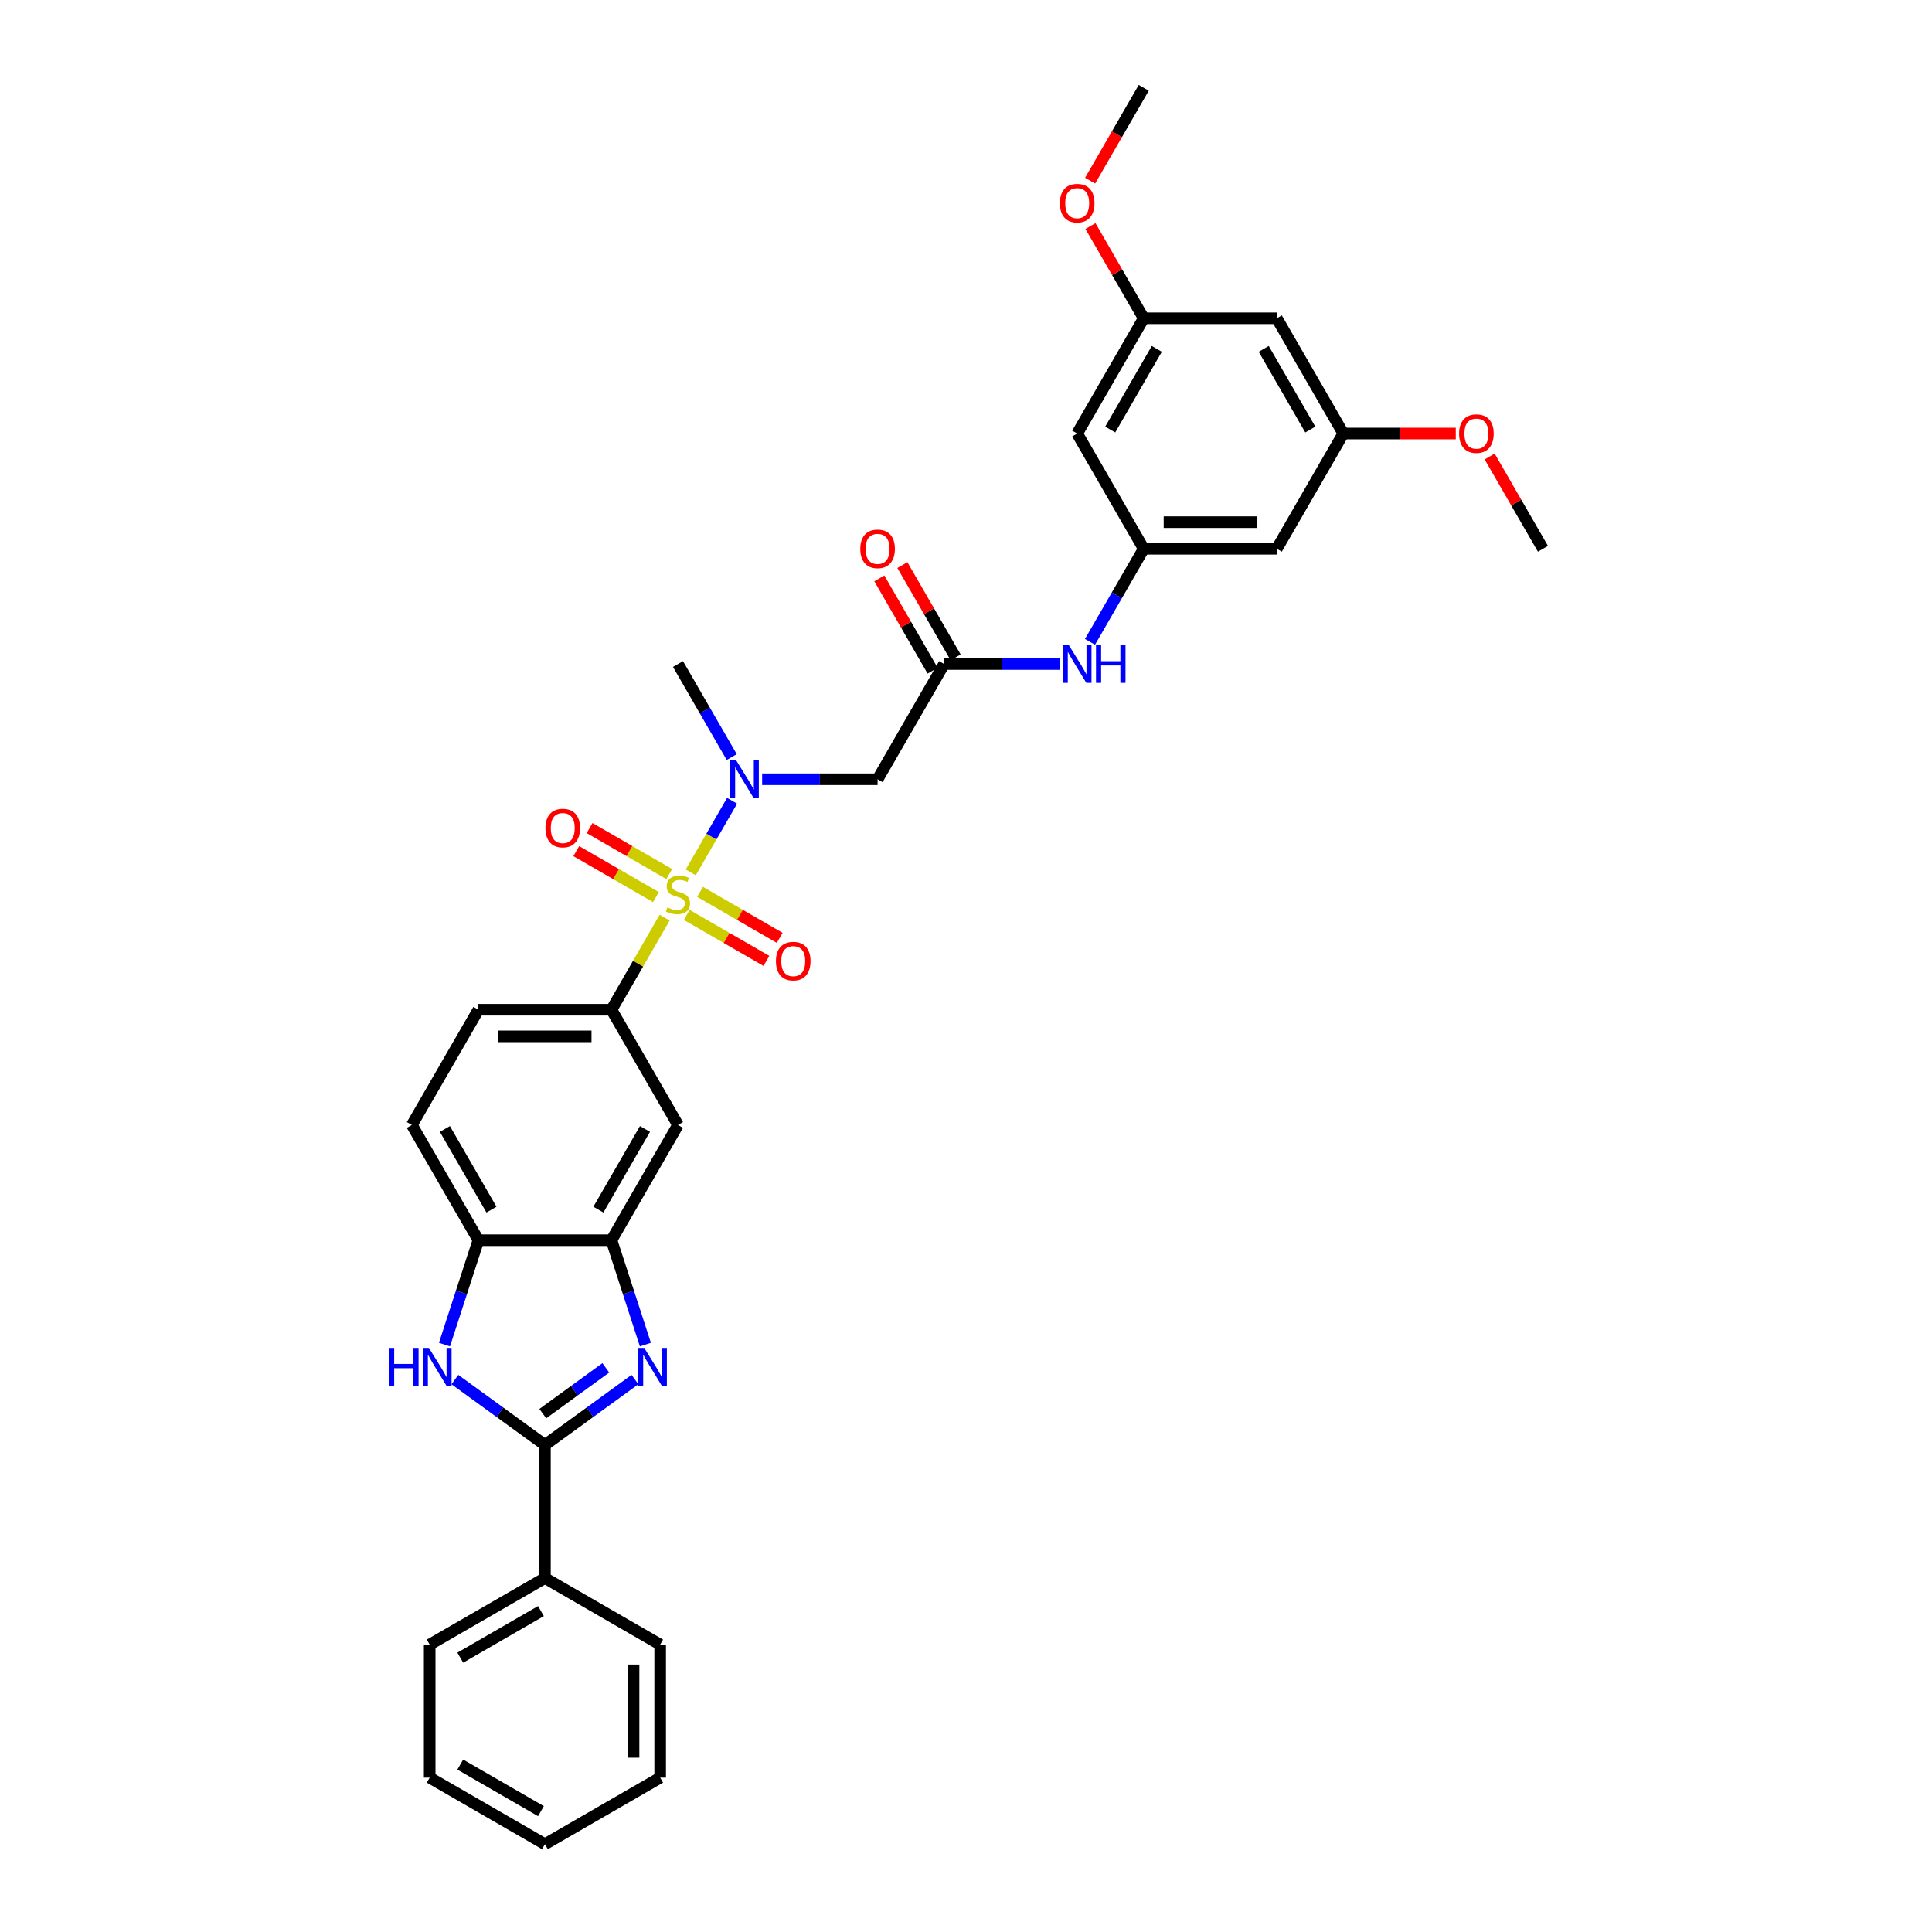 <?xml version='1.0' encoding='iso-8859-1'?>
<svg version='1.1' baseProfile='full'
              xmlns='http://www.w3.org/2000/svg'
                      xmlns:rdkit='http://www.rdkit.org/xml'
                      xmlns:xlink='http://www.w3.org/1999/xlink'
                  xml:space='preserve'
width='1000px' height='1000px' viewBox='0 0 1000 1000'>
<!-- END OF HEADER -->
<rect style='opacity:1.0;fill:#FFFFFF;stroke:none' width='1000' height='1000' x='0' y='0'> </rect>
<path class='bond-3' d='M 357.536,451.541 L 368.233,433.013' style='fill:none;fill-rule:evenodd;stroke:#CCCC00;stroke-width:6px;stroke-linecap:butt;stroke-linejoin:miter;stroke-opacity:1' />
<path class='bond-3' d='M 368.233,433.013 L 378.931,414.485' style='fill:none;fill-rule:evenodd;stroke:#0000FF;stroke-width:6px;stroke-linecap:butt;stroke-linejoin:miter;stroke-opacity:1' />
<path class='bond-4' d='M 344.016,474.959 L 330.253,498.798' style='fill:none;fill-rule:evenodd;stroke:#CCCC00;stroke-width:6px;stroke-linecap:butt;stroke-linejoin:miter;stroke-opacity:1' />
<path class='bond-4' d='M 330.253,498.798 L 316.489,522.636' style='fill:none;fill-rule:evenodd;stroke:#000000;stroke-width:6px;stroke-linecap:butt;stroke-linejoin:miter;stroke-opacity:1' />
<path class='bond-11' d='M 355.459,473.558 L 376.072,485.459' style='fill:none;fill-rule:evenodd;stroke:#CCCC00;stroke-width:6px;stroke-linecap:butt;stroke-linejoin:miter;stroke-opacity:1' />
<path class='bond-11' d='M 376.072,485.459 L 396.686,497.36' style='fill:none;fill-rule:evenodd;stroke:#FF0000;stroke-width:6px;stroke-linecap:butt;stroke-linejoin:miter;stroke-opacity:1' />
<path class='bond-11' d='M 362.347,461.629 L 382.96,473.53' style='fill:none;fill-rule:evenodd;stroke:#CCCC00;stroke-width:6px;stroke-linecap:butt;stroke-linejoin:miter;stroke-opacity:1' />
<path class='bond-11' d='M 382.96,473.53 L 403.573,485.431' style='fill:none;fill-rule:evenodd;stroke:#FF0000;stroke-width:6px;stroke-linecap:butt;stroke-linejoin:miter;stroke-opacity:1' />
<path class='bond-12' d='M 346.395,452.419 L 325.782,440.518' style='fill:none;fill-rule:evenodd;stroke:#CCCC00;stroke-width:6px;stroke-linecap:butt;stroke-linejoin:miter;stroke-opacity:1' />
<path class='bond-12' d='M 325.782,440.518 L 305.168,428.617' style='fill:none;fill-rule:evenodd;stroke:#FF0000;stroke-width:6px;stroke-linecap:butt;stroke-linejoin:miter;stroke-opacity:1' />
<path class='bond-12' d='M 339.507,464.348 L 318.894,452.447' style='fill:none;fill-rule:evenodd;stroke:#CCCC00;stroke-width:6px;stroke-linecap:butt;stroke-linejoin:miter;stroke-opacity:1' />
<path class='bond-12' d='M 318.894,452.447 L 298.281,440.546' style='fill:none;fill-rule:evenodd;stroke:#FF0000;stroke-width:6px;stroke-linecap:butt;stroke-linejoin:miter;stroke-opacity:1' />
<path class='bond-0' d='M 334.045,695.961 L 325.267,668.946' style='fill:none;fill-rule:evenodd;stroke:#0000FF;stroke-width:6px;stroke-linecap:butt;stroke-linejoin:miter;stroke-opacity:1' />
<path class='bond-0' d='M 325.267,668.946 L 316.489,641.932' style='fill:none;fill-rule:evenodd;stroke:#000000;stroke-width:6px;stroke-linecap:butt;stroke-linejoin:miter;stroke-opacity:1' />
<path class='bond-1' d='M 328.654,714.061 L 305.353,730.991' style='fill:none;fill-rule:evenodd;stroke:#0000FF;stroke-width:6px;stroke-linecap:butt;stroke-linejoin:miter;stroke-opacity:1' />
<path class='bond-1' d='M 305.353,730.991 L 282.052,747.92' style='fill:none;fill-rule:evenodd;stroke:#000000;stroke-width:6px;stroke-linecap:butt;stroke-linejoin:miter;stroke-opacity:1' />
<path class='bond-1' d='M 313.567,707.996 L 297.256,719.846' style='fill:none;fill-rule:evenodd;stroke:#0000FF;stroke-width:6px;stroke-linecap:butt;stroke-linejoin:miter;stroke-opacity:1' />
<path class='bond-1' d='M 297.256,719.846 L 280.945,731.697' style='fill:none;fill-rule:evenodd;stroke:#000000;stroke-width:6px;stroke-linecap:butt;stroke-linejoin:miter;stroke-opacity:1' />
<path class='bond-14' d='M 282.052,747.92 L 282.052,816.795' style='fill:none;fill-rule:evenodd;stroke:#000000;stroke-width:6px;stroke-linecap:butt;stroke-linejoin:miter;stroke-opacity:1' />
<path class='bond-34' d='M 282.052,747.92 L 258.751,730.991' style='fill:none;fill-rule:evenodd;stroke:#000000;stroke-width:6px;stroke-linecap:butt;stroke-linejoin:miter;stroke-opacity:1' />
<path class='bond-34' d='M 258.751,730.991 L 235.45,714.061' style='fill:none;fill-rule:evenodd;stroke:#0000FF;stroke-width:6px;stroke-linecap:butt;stroke-linejoin:miter;stroke-opacity:1' />
<path class='bond-2' d='M 230.059,695.961 L 238.837,668.946' style='fill:none;fill-rule:evenodd;stroke:#0000FF;stroke-width:6px;stroke-linecap:butt;stroke-linejoin:miter;stroke-opacity:1' />
<path class='bond-2' d='M 238.837,668.946 L 247.614,641.932' style='fill:none;fill-rule:evenodd;stroke:#000000;stroke-width:6px;stroke-linecap:butt;stroke-linejoin:miter;stroke-opacity:1' />
<path class='bond-6' d='M 394.484,403.341 L 424.362,403.341' style='fill:none;fill-rule:evenodd;stroke:#0000FF;stroke-width:6px;stroke-linecap:butt;stroke-linejoin:miter;stroke-opacity:1' />
<path class='bond-6' d='M 424.362,403.341 L 454.24,403.341' style='fill:none;fill-rule:evenodd;stroke:#000000;stroke-width:6px;stroke-linecap:butt;stroke-linejoin:miter;stroke-opacity:1' />
<path class='bond-25' d='M 378.74,391.866 L 364.833,367.78' style='fill:none;fill-rule:evenodd;stroke:#0000FF;stroke-width:6px;stroke-linecap:butt;stroke-linejoin:miter;stroke-opacity:1' />
<path class='bond-25' d='M 364.833,367.78 L 350.927,343.693' style='fill:none;fill-rule:evenodd;stroke:#000000;stroke-width:6px;stroke-linecap:butt;stroke-linejoin:miter;stroke-opacity:1' />
<path class='bond-8' d='M 316.489,522.636 L 350.927,582.284' style='fill:none;fill-rule:evenodd;stroke:#000000;stroke-width:6px;stroke-linecap:butt;stroke-linejoin:miter;stroke-opacity:1' />
<path class='bond-17' d='M 316.489,522.636 L 247.614,522.636' style='fill:none;fill-rule:evenodd;stroke:#000000;stroke-width:6px;stroke-linecap:butt;stroke-linejoin:miter;stroke-opacity:1' />
<path class='bond-17' d='M 306.158,536.411 L 257.945,536.411' style='fill:none;fill-rule:evenodd;stroke:#000000;stroke-width:6px;stroke-linecap:butt;stroke-linejoin:miter;stroke-opacity:1' />
<path class='bond-5' d='M 316.489,641.932 L 350.927,582.284' style='fill:none;fill-rule:evenodd;stroke:#000000;stroke-width:6px;stroke-linecap:butt;stroke-linejoin:miter;stroke-opacity:1' />
<path class='bond-5' d='M 309.725,626.097 L 333.832,584.344' style='fill:none;fill-rule:evenodd;stroke:#000000;stroke-width:6px;stroke-linecap:butt;stroke-linejoin:miter;stroke-opacity:1' />
<path class='bond-33' d='M 316.489,641.932 L 247.614,641.932' style='fill:none;fill-rule:evenodd;stroke:#000000;stroke-width:6px;stroke-linecap:butt;stroke-linejoin:miter;stroke-opacity:1' />
<path class='bond-9' d='M 454.24,403.341 L 488.677,343.693' style='fill:none;fill-rule:evenodd;stroke:#000000;stroke-width:6px;stroke-linecap:butt;stroke-linejoin:miter;stroke-opacity:1' />
<path class='bond-7' d='M 247.614,641.932 L 213.177,582.284' style='fill:none;fill-rule:evenodd;stroke:#000000;stroke-width:6px;stroke-linecap:butt;stroke-linejoin:miter;stroke-opacity:1' />
<path class='bond-7' d='M 254.378,626.097 L 230.272,584.344' style='fill:none;fill-rule:evenodd;stroke:#000000;stroke-width:6px;stroke-linecap:butt;stroke-linejoin:miter;stroke-opacity:1' />
<path class='bond-13' d='M 488.677,343.693 L 518.556,343.693' style='fill:none;fill-rule:evenodd;stroke:#000000;stroke-width:6px;stroke-linecap:butt;stroke-linejoin:miter;stroke-opacity:1' />
<path class='bond-13' d='M 518.556,343.693 L 548.434,343.693' style='fill:none;fill-rule:evenodd;stroke:#0000FF;stroke-width:6px;stroke-linecap:butt;stroke-linejoin:miter;stroke-opacity:1' />
<path class='bond-21' d='M 494.642,340.249 L 480.855,316.369' style='fill:none;fill-rule:evenodd;stroke:#000000;stroke-width:6px;stroke-linecap:butt;stroke-linejoin:miter;stroke-opacity:1' />
<path class='bond-21' d='M 480.855,316.369 L 467.068,292.489' style='fill:none;fill-rule:evenodd;stroke:#FF0000;stroke-width:6px;stroke-linecap:butt;stroke-linejoin:miter;stroke-opacity:1' />
<path class='bond-21' d='M 482.713,347.137 L 468.926,323.257' style='fill:none;fill-rule:evenodd;stroke:#000000;stroke-width:6px;stroke-linecap:butt;stroke-linejoin:miter;stroke-opacity:1' />
<path class='bond-21' d='M 468.926,323.257 L 455.139,299.377' style='fill:none;fill-rule:evenodd;stroke:#FF0000;stroke-width:6px;stroke-linecap:butt;stroke-linejoin:miter;stroke-opacity:1' />
<path class='bond-10' d='M 591.99,284.045 L 578.084,308.132' style='fill:none;fill-rule:evenodd;stroke:#000000;stroke-width:6px;stroke-linecap:butt;stroke-linejoin:miter;stroke-opacity:1' />
<path class='bond-10' d='M 578.084,308.132 L 564.178,332.218' style='fill:none;fill-rule:evenodd;stroke:#0000FF;stroke-width:6px;stroke-linecap:butt;stroke-linejoin:miter;stroke-opacity:1' />
<path class='bond-15' d='M 591.99,284.045 L 660.866,284.045' style='fill:none;fill-rule:evenodd;stroke:#000000;stroke-width:6px;stroke-linecap:butt;stroke-linejoin:miter;stroke-opacity:1' />
<path class='bond-15' d='M 602.322,270.27 L 650.534,270.27' style='fill:none;fill-rule:evenodd;stroke:#000000;stroke-width:6px;stroke-linecap:butt;stroke-linejoin:miter;stroke-opacity:1' />
<path class='bond-16' d='M 591.99,284.045 L 557.553,224.398' style='fill:none;fill-rule:evenodd;stroke:#000000;stroke-width:6px;stroke-linecap:butt;stroke-linejoin:miter;stroke-opacity:1' />
<path class='bond-26' d='M 282.052,816.795 L 222.404,851.233' style='fill:none;fill-rule:evenodd;stroke:#000000;stroke-width:6px;stroke-linecap:butt;stroke-linejoin:miter;stroke-opacity:1' />
<path class='bond-26' d='M 279.992,833.89 L 238.239,857.996' style='fill:none;fill-rule:evenodd;stroke:#000000;stroke-width:6px;stroke-linecap:butt;stroke-linejoin:miter;stroke-opacity:1' />
<path class='bond-27' d='M 282.052,816.795 L 341.699,851.233' style='fill:none;fill-rule:evenodd;stroke:#000000;stroke-width:6px;stroke-linecap:butt;stroke-linejoin:miter;stroke-opacity:1' />
<path class='bond-19' d='M 660.866,284.045 L 695.303,224.398' style='fill:none;fill-rule:evenodd;stroke:#000000;stroke-width:6px;stroke-linecap:butt;stroke-linejoin:miter;stroke-opacity:1' />
<path class='bond-18' d='M 557.553,224.398 L 591.99,164.75' style='fill:none;fill-rule:evenodd;stroke:#000000;stroke-width:6px;stroke-linecap:butt;stroke-linejoin:miter;stroke-opacity:1' />
<path class='bond-18' d='M 574.648,222.338 L 598.754,180.585' style='fill:none;fill-rule:evenodd;stroke:#000000;stroke-width:6px;stroke-linecap:butt;stroke-linejoin:miter;stroke-opacity:1' />
<path class='bond-22' d='M 247.614,522.636 L 213.177,582.284' style='fill:none;fill-rule:evenodd;stroke:#000000;stroke-width:6px;stroke-linecap:butt;stroke-linejoin:miter;stroke-opacity:1' />
<path class='bond-20' d='M 591.99,164.75 L 660.866,164.75' style='fill:none;fill-rule:evenodd;stroke:#000000;stroke-width:6px;stroke-linecap:butt;stroke-linejoin:miter;stroke-opacity:1' />
<path class='bond-23' d='M 591.99,164.75 L 578.203,140.87' style='fill:none;fill-rule:evenodd;stroke:#000000;stroke-width:6px;stroke-linecap:butt;stroke-linejoin:miter;stroke-opacity:1' />
<path class='bond-23' d='M 578.203,140.87 L 564.416,116.99' style='fill:none;fill-rule:evenodd;stroke:#FF0000;stroke-width:6px;stroke-linecap:butt;stroke-linejoin:miter;stroke-opacity:1' />
<path class='bond-24' d='M 695.303,224.398 L 724.403,224.398' style='fill:none;fill-rule:evenodd;stroke:#000000;stroke-width:6px;stroke-linecap:butt;stroke-linejoin:miter;stroke-opacity:1' />
<path class='bond-24' d='M 724.403,224.398 L 753.503,224.398' style='fill:none;fill-rule:evenodd;stroke:#FF0000;stroke-width:6px;stroke-linecap:butt;stroke-linejoin:miter;stroke-opacity:1' />
<path class='bond-35' d='M 695.303,224.398 L 660.866,164.75' style='fill:none;fill-rule:evenodd;stroke:#000000;stroke-width:6px;stroke-linecap:butt;stroke-linejoin:miter;stroke-opacity:1' />
<path class='bond-35' d='M 678.208,222.338 L 654.102,180.585' style='fill:none;fill-rule:evenodd;stroke:#000000;stroke-width:6px;stroke-linecap:butt;stroke-linejoin:miter;stroke-opacity:1' />
<path class='bond-28' d='M 564.241,93.517 L 578.116,69.486' style='fill:none;fill-rule:evenodd;stroke:#FF0000;stroke-width:6px;stroke-linecap:butt;stroke-linejoin:miter;stroke-opacity:1' />
<path class='bond-28' d='M 578.116,69.486 L 591.99,45.455' style='fill:none;fill-rule:evenodd;stroke:#000000;stroke-width:6px;stroke-linecap:butt;stroke-linejoin:miter;stroke-opacity:1' />
<path class='bond-29' d='M 771.042,236.286 L 784.829,260.165' style='fill:none;fill-rule:evenodd;stroke:#FF0000;stroke-width:6px;stroke-linecap:butt;stroke-linejoin:miter;stroke-opacity:1' />
<path class='bond-29' d='M 784.829,260.165 L 798.616,284.045' style='fill:none;fill-rule:evenodd;stroke:#000000;stroke-width:6px;stroke-linecap:butt;stroke-linejoin:miter;stroke-opacity:1' />
<path class='bond-31' d='M 222.404,851.233 L 222.404,920.108' style='fill:none;fill-rule:evenodd;stroke:#000000;stroke-width:6px;stroke-linecap:butt;stroke-linejoin:miter;stroke-opacity:1' />
<path class='bond-30' d='M 341.699,851.233 L 341.699,920.108' style='fill:none;fill-rule:evenodd;stroke:#000000;stroke-width:6px;stroke-linecap:butt;stroke-linejoin:miter;stroke-opacity:1' />
<path class='bond-30' d='M 327.924,861.564 L 327.924,909.777' style='fill:none;fill-rule:evenodd;stroke:#000000;stroke-width:6px;stroke-linecap:butt;stroke-linejoin:miter;stroke-opacity:1' />
<path class='bond-32' d='M 341.699,920.108 L 282.052,954.545' style='fill:none;fill-rule:evenodd;stroke:#000000;stroke-width:6px;stroke-linecap:butt;stroke-linejoin:miter;stroke-opacity:1' />
<path class='bond-36' d='M 222.404,920.108 L 282.052,954.545' style='fill:none;fill-rule:evenodd;stroke:#000000;stroke-width:6px;stroke-linecap:butt;stroke-linejoin:miter;stroke-opacity:1' />
<path class='bond-36' d='M 238.239,913.344 L 279.992,937.45' style='fill:none;fill-rule:evenodd;stroke:#000000;stroke-width:6px;stroke-linecap:butt;stroke-linejoin:miter;stroke-opacity:1' />
<path  class='atom-0' d='M 345.417 469.683
Q 345.637 469.766, 346.547 470.152
Q 347.456 470.537, 348.448 470.785
Q 349.467 471.006, 350.459 471.006
Q 352.305 471.006, 353.379 470.124
Q 354.453 469.215, 354.453 467.644
Q 354.453 466.57, 353.902 465.909
Q 353.379 465.248, 352.552 464.889
Q 351.726 464.531, 350.348 464.118
Q 348.613 463.595, 347.566 463.099
Q 346.547 462.603, 345.803 461.556
Q 345.086 460.509, 345.086 458.746
Q 345.086 456.294, 346.739 454.779
Q 348.42 453.263, 351.726 453.263
Q 353.985 453.263, 356.547 454.338
L 355.914 456.459
Q 353.572 455.495, 351.809 455.495
Q 349.908 455.495, 348.861 456.294
Q 347.814 457.065, 347.841 458.415
Q 347.841 459.462, 348.365 460.096
Q 348.916 460.729, 349.687 461.088
Q 350.486 461.446, 351.809 461.859
Q 353.572 462.41, 354.619 462.961
Q 355.666 463.512, 356.409 464.642
Q 357.181 465.744, 357.181 467.644
Q 357.181 470.344, 355.363 471.805
Q 353.572 473.237, 350.569 473.237
Q 348.833 473.237, 347.511 472.851
Q 346.216 472.493, 344.673 471.86
L 345.417 469.683
' fill='#CCCC00'/>
<path  class='atom-1' d='M 333.461 697.683
L 339.853 708.014
Q 340.487 709.034, 341.506 710.88
Q 342.525 712.725, 342.581 712.836
L 342.581 697.683
L 345.17 697.683
L 345.17 717.189
L 342.498 717.189
L 335.638 705.893
Q 334.839 704.571, 333.985 703.055
Q 333.158 701.54, 332.91 701.072
L 332.91 717.189
L 330.376 717.189
L 330.376 697.683
L 333.461 697.683
' fill='#0000FF'/>
<path  class='atom-3' d='M 201.384 697.683
L 204.029 697.683
L 204.029 705.976
L 214.002 705.976
L 214.002 697.683
L 216.647 697.683
L 216.647 717.189
L 214.002 717.189
L 214.002 708.18
L 204.029 708.18
L 204.029 717.189
L 201.384 717.189
L 201.384 697.683
' fill='#0000FF'/>
<path  class='atom-3' d='M 222.019 697.683
L 228.411 708.014
Q 229.044 709.034, 230.064 710.88
Q 231.083 712.725, 231.138 712.836
L 231.138 697.683
L 233.728 697.683
L 233.728 717.189
L 231.055 717.189
L 224.195 705.893
Q 223.396 704.571, 222.542 703.055
Q 221.716 701.54, 221.468 701.072
L 221.468 717.189
L 218.933 717.189
L 218.933 697.683
L 222.019 697.683
' fill='#0000FF'/>
<path  class='atom-4' d='M 381.053 393.588
L 387.445 403.919
Q 388.078 404.939, 389.098 406.785
Q 390.117 408.63, 390.172 408.741
L 390.172 393.588
L 392.762 393.588
L 392.762 413.094
L 390.089 413.094
L 383.23 401.798
Q 382.431 400.476, 381.576 398.96
Q 380.75 397.445, 380.502 396.977
L 380.502 413.094
L 377.967 413.094
L 377.967 393.588
L 381.053 393.588
' fill='#0000FF'/>
<path  class='atom-12' d='M 401.621 497.481
Q 401.621 492.798, 403.935 490.18
Q 406.249 487.563, 410.575 487.563
Q 414.9 487.563, 417.214 490.18
Q 419.529 492.798, 419.529 497.481
Q 419.529 502.22, 417.187 504.92
Q 414.845 507.592, 410.575 507.592
Q 406.277 507.592, 403.935 504.92
Q 401.621 502.247, 401.621 497.481
M 410.575 505.388
Q 413.55 505.388, 415.148 503.404
Q 416.773 501.393, 416.773 497.481
Q 416.773 493.652, 415.148 491.723
Q 413.55 489.767, 410.575 489.767
Q 407.599 489.767, 405.974 491.696
Q 404.376 493.624, 404.376 497.481
Q 404.376 501.421, 405.974 503.404
Q 407.599 505.388, 410.575 505.388
' fill='#FF0000'/>
<path  class='atom-13' d='M 282.326 428.606
Q 282.326 423.922, 284.64 421.305
Q 286.954 418.688, 291.279 418.688
Q 295.605 418.688, 297.919 421.305
Q 300.233 423.922, 300.233 428.606
Q 300.233 433.345, 297.891 436.045
Q 295.55 438.717, 291.279 438.717
Q 286.981 438.717, 284.64 436.045
Q 282.326 433.372, 282.326 428.606
M 291.279 436.513
Q 294.255 436.513, 295.853 434.529
Q 297.478 432.518, 297.478 428.606
Q 297.478 424.777, 295.853 422.848
Q 294.255 420.892, 291.279 420.892
Q 288.304 420.892, 286.678 422.82
Q 285.081 424.749, 285.081 428.606
Q 285.081 432.546, 286.678 434.529
Q 288.304 436.513, 291.279 436.513
' fill='#FF0000'/>
<path  class='atom-14' d='M 553.241 333.94
L 559.633 344.272
Q 560.266 345.291, 561.286 347.137
Q 562.305 348.983, 562.36 349.093
L 562.36 333.94
L 564.95 333.94
L 564.95 353.446
L 562.278 353.446
L 555.418 342.15
Q 554.619 340.828, 553.765 339.313
Q 552.938 337.797, 552.69 337.329
L 552.69 353.446
L 550.156 353.446
L 550.156 333.94
L 553.241 333.94
' fill='#0000FF'/>
<path  class='atom-14' d='M 567.292 333.94
L 569.937 333.94
L 569.937 342.233
L 579.91 342.233
L 579.91 333.94
L 582.554 333.94
L 582.554 353.446
L 579.91 353.446
L 579.91 344.437
L 569.937 344.437
L 569.937 353.446
L 567.292 353.446
L 567.292 333.94
' fill='#0000FF'/>
<path  class='atom-22' d='M 445.286 284.1
Q 445.286 279.417, 447.6 276.8
Q 449.915 274.182, 454.24 274.182
Q 458.565 274.182, 460.879 276.8
Q 463.194 279.417, 463.194 284.1
Q 463.194 288.839, 460.852 291.539
Q 458.51 294.211, 454.24 294.211
Q 449.942 294.211, 447.6 291.539
Q 445.286 288.867, 445.286 284.1
M 454.24 292.007
Q 457.215 292.007, 458.813 290.024
Q 460.439 288.013, 460.439 284.1
Q 460.439 280.271, 458.813 278.343
Q 457.215 276.386, 454.24 276.386
Q 451.264 276.386, 449.639 278.315
Q 448.041 280.243, 448.041 284.1
Q 448.041 288.04, 449.639 290.024
Q 451.264 292.007, 454.24 292.007
' fill='#FF0000'/>
<path  class='atom-24' d='M 548.599 105.157
Q 548.599 100.474, 550.913 97.857
Q 553.227 95.239, 557.553 95.239
Q 561.878 95.239, 564.192 97.857
Q 566.507 100.474, 566.507 105.157
Q 566.507 109.896, 564.165 112.596
Q 561.823 115.268, 557.553 115.268
Q 553.255 115.268, 550.913 112.596
Q 548.599 109.924, 548.599 105.157
M 557.553 113.064
Q 560.528 113.064, 562.126 111.081
Q 563.752 109.069, 563.752 105.157
Q 563.752 101.328, 562.126 99.399
Q 560.528 97.443, 557.553 97.443
Q 554.577 97.443, 552.952 99.372
Q 551.354 101.3, 551.354 105.157
Q 551.354 109.097, 552.952 111.081
Q 554.577 113.064, 557.553 113.064
' fill='#FF0000'/>
<path  class='atom-25' d='M 755.225 224.453
Q 755.225 219.769, 757.539 217.152
Q 759.853 214.535, 764.178 214.535
Q 768.504 214.535, 770.818 217.152
Q 773.132 219.769, 773.132 224.453
Q 773.132 229.191, 770.79 231.891
Q 768.449 234.564, 764.178 234.564
Q 759.881 234.564, 757.539 231.891
Q 755.225 229.219, 755.225 224.453
M 764.178 232.36
Q 767.154 232.36, 768.752 230.376
Q 770.377 228.365, 770.377 224.453
Q 770.377 220.623, 768.752 218.695
Q 767.154 216.739, 764.178 216.739
Q 761.203 216.739, 759.578 218.667
Q 757.98 220.596, 757.98 224.453
Q 757.98 228.392, 759.578 230.376
Q 761.203 232.36, 764.178 232.36
' fill='#FF0000'/>
</svg>
